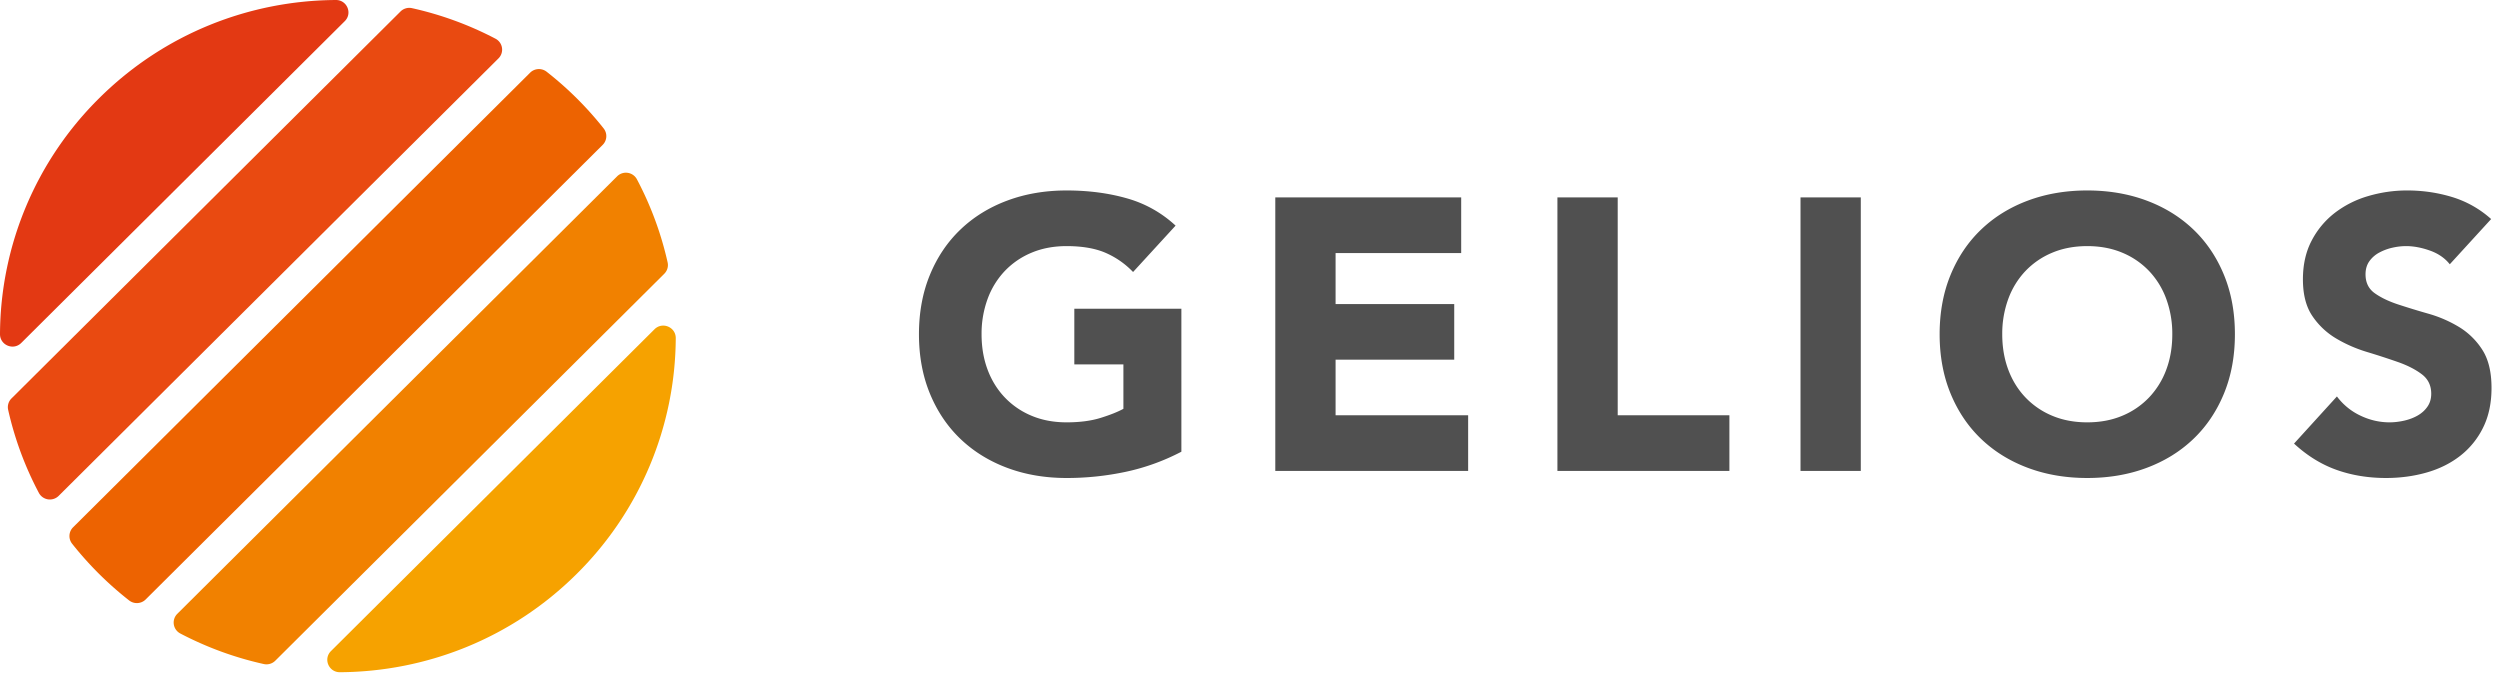 <?xml version="1.0" encoding="UTF-8"?> <svg xmlns="http://www.w3.org/2000/svg" width="207" height="56" viewBox="0 0 207 56"> <defs> <clipPath id="zu3fa"> <path d="M27.1 26.96h28.852v28.7H27.1z"></path> </clipPath> <clipPath id="zu3fb"> <path d="M0 0h28.853v28.7H0z"></path> </clipPath> </defs> <g> <g> <path fill="#505050" d="M202.842 21.882c-.405-.512-.955-.89-1.648-1.136-.693-.245-1.35-.368-1.968-.368-.363 0-.736.043-1.12.128a4.293 4.293 0 0 0-1.088.4 2.371 2.371 0 0 0-.832.72c-.213.299-.32.661-.32 1.088 0 .683.256 1.205.768 1.568s1.157.672 1.936.928c.779.256 1.616.512 2.512.768a10.35 10.35 0 0 1 2.512 1.088 5.947 5.947 0 0 1 1.936 1.888c.512.79.768 1.845.768 3.168 0 1.259-.235 2.357-.704 3.296a6.688 6.688 0 0 1-1.904 2.336c-.8.619-1.728 1.077-2.784 1.376-1.056.299-2.17.448-3.344.448-1.472 0-2.837-.224-4.096-.672-1.259-.448-2.432-1.173-3.52-2.176l3.552-3.904a5.185 5.185 0 0 0 1.936 1.584c.779.373 1.584.56 2.416.56.405 0 .816-.048 1.232-.144.416-.096.79-.24 1.12-.432.33-.192.597-.437.8-.736.203-.299.304-.65.304-1.056 0-.683-.261-1.221-.784-1.616s-1.179-.73-1.968-1.008a60.986 60.986 0 0 0-2.56-.832c-.917-.277-1.77-.65-2.56-1.12a6.17 6.17 0 0 1-1.968-1.856c-.523-.768-.784-1.781-.784-3.04 0-1.216.24-2.283.72-3.2a6.942 6.942 0 0 1 1.92-2.304 8.347 8.347 0 0 1 2.768-1.392 11.33 11.33 0 0 1 3.232-.464c1.28 0 2.517.181 3.712.544a8.561 8.561 0 0 1 3.232 1.824zm-37.056 5.792c0 1.067.165 2.043.496 2.928.33.885.805 1.653 1.424 2.304a6.5 6.5 0 0 0 2.224 1.52c.864.363 1.83.544 2.896.544 1.067 0 2.032-.181 2.896-.544a6.5 6.5 0 0 0 2.224-1.52 6.706 6.706 0 0 0 1.424-2.304c.33-.885.496-1.861.496-2.928a8.347 8.347 0 0 0-.496-2.912 6.677 6.677 0 0 0-1.424-2.32 6.5 6.5 0 0 0-2.224-1.52c-.864-.363-1.83-.544-2.896-.544-1.067 0-2.032.181-2.896.544a6.5 6.5 0 0 0-2.224 1.52 6.677 6.677 0 0 0-1.424 2.32 8.347 8.347 0 0 0-.496 2.912zm-5.184 0c0-1.813.304-3.456.912-4.928.608-1.472 1.456-2.725 2.544-3.76 1.088-1.035 2.379-1.83 3.872-2.384 1.493-.555 3.125-.832 4.896-.832 1.77 0 3.403.277 4.896.832 1.493.555 2.784 1.35 3.872 2.384 1.088 1.035 1.936 2.288 2.544 3.76.608 1.472.912 3.115.912 4.928 0 1.813-.304 3.456-.912 4.928-.608 1.472-1.456 2.725-2.544 3.76-1.088 1.035-2.379 1.83-3.872 2.384-1.493.555-3.125.832-4.896.832-1.77 0-3.403-.277-4.896-.832-1.493-.555-2.784-1.35-3.872-2.384-1.088-1.035-1.936-2.288-2.544-3.76-.608-1.472-.912-3.115-.912-4.928zm-11.52-11.328h4.992v22.646h-4.992zm-20.128 0h4.992v18.04h9.248v4.606h-14.24zm-23.36 0h15.392v4.606h-10.4v4.222h9.824v4.606h-9.824v4.606h10.976v4.606h-15.968zm-7.776 21.056a18.072 18.072 0 0 1-4.608 1.664 23.4 23.4 0 0 1-4.896.512c-1.77 0-3.403-.277-4.896-.832-1.493-.555-2.784-1.35-3.872-2.384-1.088-1.035-1.936-2.288-2.544-3.76-.608-1.472-.912-3.115-.912-4.928 0-1.813.304-3.456.912-4.928.608-1.472 1.456-2.725 2.544-3.76 1.088-1.035 2.379-1.83 3.872-2.384 1.493-.555 3.125-.832 4.896-.832 1.813 0 3.483.219 5.008.656a9.805 9.805 0 0 1 4.016 2.256l-3.52 3.84a7.013 7.013 0 0 0-2.304-1.6c-.853-.363-1.92-.544-3.2-.544-1.067 0-2.032.181-2.896.544a6.5 6.5 0 0 0-2.224 1.52 6.677 6.677 0 0 0-1.424 2.32 8.347 8.347 0 0 0-.496 2.912c0 1.067.165 2.043.496 2.928.33.885.805 1.653 1.424 2.304a6.5 6.5 0 0 0 2.224 1.52c.864.363 1.83.544 2.896.544 1.088 0 2.027-.123 2.816-.368.79-.245 1.419-.496 1.888-.752v-3.68h-4.064v-4.608h8.864z"></path> </g> <g> <g> <path fill="#f18100" d="M14.923 52.45a27.93 27.93 0 0 0 6.925 2.534 1.03 1.03 0 0 0 .947-.279L55 22.67c.248-.246.357-.601.28-.941a27.619 27.619 0 0 0-2.547-6.89 1.032 1.032 0 0 0-1.636-.238L14.683 50.822a1.021 1.021 0 0 0 .24 1.628"></path> </g> <g> <path fill="#e94a11" d="M.674 33.93a27.615 27.615 0 0 0 2.548 6.888 1.032 1.032 0 0 0 1.636.239L41.273 4.836a1.021 1.021 0 0 0-.24-1.628A27.952 27.952 0 0 0 34.107.674a1.03 1.03 0 0 0-.946.279L.954 32.988a1.017 1.017 0 0 0-.28.941"></path> </g> <g> <path fill="#ed6301" d="M49.902 11.996c.37-.368.403-.953.08-1.362a28.118 28.118 0 0 0-4.719-4.693c-.411-.322-1-.29-1.37.08L6.052 43.66c-.37.368-.403.953-.079 1.362a28.218 28.218 0 0 0 4.718 4.693c.412.322 1 .29 1.37-.08z"></path> </g> <g> <g></g> <g clip-path="url(#zu3fa)"> <path fill="#f6a200" d="M54.194 27.262L27.404 53.91c-.653.65-.183 1.755.74 1.75 7.104-.043 14.195-2.759 19.616-8.15a27.665 27.665 0 0 0 8.193-19.511c.005-.918-1.106-1.386-1.76-.737"></path> </g> </g> <g> <g></g> <g clip-path="url(#zu3fb)"> <path fill="#e33913" d="M28.549 1.75c.653-.65.182-1.756-.74-1.75-7.105.042-14.196 2.758-19.616 8.15A27.664 27.664 0 0 0 0 27.66c-.006.918 1.106 1.386 1.759.737z"></path> </g> </g> </g> </g> </svg> 